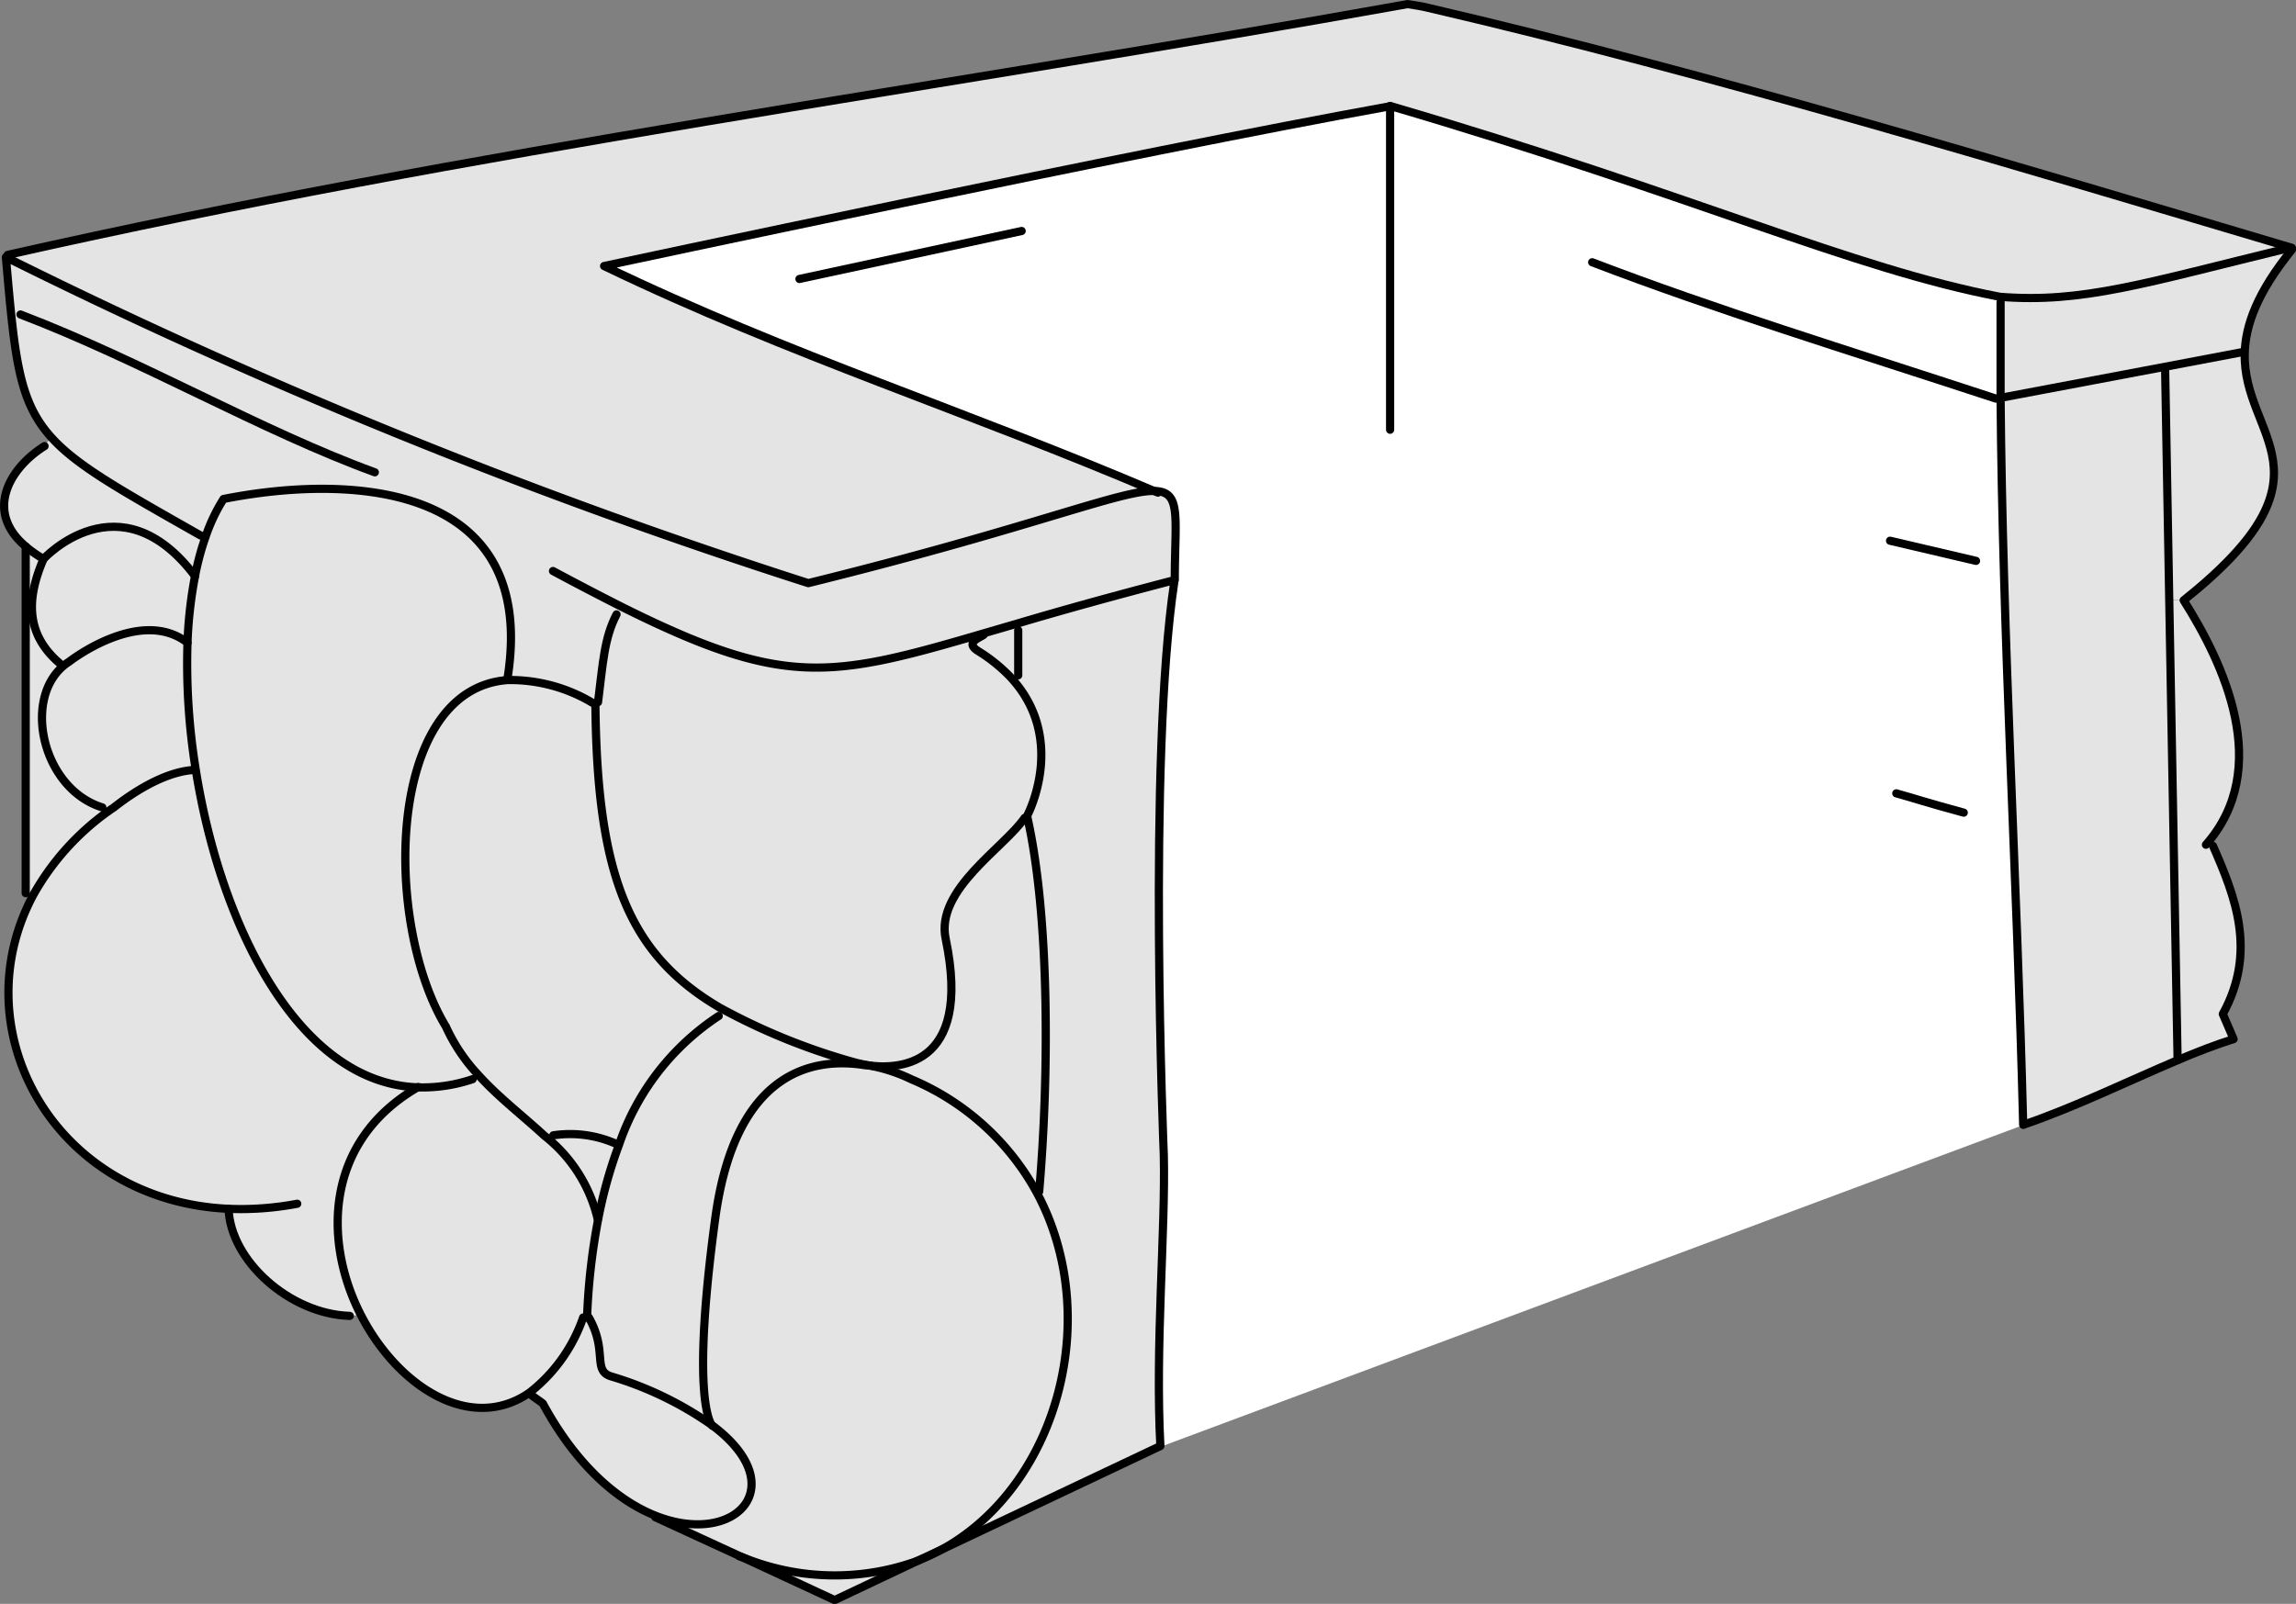 <svg id="Capa_1" data-name="Capa 1" xmlns="http://www.w3.org/2000/svg" viewBox="0 0 140.21 97.97"><rect x="0" y="0" width="140.21" height="97.97" fill="#808080" stroke="none"/><defs><style>.cls-1{fill:#fff;}.cls-2{fill:#e4e4e4;}.cls-3{fill:none;stroke:#000;stroke-linecap:round;stroke-linejoin:round;stroke-width:0.5px;}</style></defs><title>acampar-fogon2</title><polygon class="cls-1" points="28.89 15.25 85.89 4.25 126.89 17.25 125.06 68.16 70.21 88.62 64.89 33.25 28.89 15.25"/><path class="cls-2" d="M882.83,401l6,16.33,9.07,4.18,3-1.22L912,415l2.6-12.16s-2.08-8.84-2.24-9.41-4.53-5-4.53-5l-7.2-2.24s-8.53.1-8.53.24-6.16,6.67-6.16,6.67Z" transform="translate(-847.11 -323.75)"/><path class="cls-2" d="M979.59,360.4l.5,28.11c-3,1.27-6.32,2.89-9.41,3.94-.41-15.11-1.26-29.9-1.38-44.41l10-1.89,0,.23Z" transform="translate(-847.11 -323.75)"/><path class="cls-2" d="M872.65,390.18h0a9.45,9.45,0,0,0,3.32-.5l.32-.29c1.24,1.38,2.74,2.52,4.06,3.74a9.1,9.1,0,0,1,3.26,5.1h0a39.75,39.75,0,0,0-.68,6h-.21A9.72,9.72,0,0,1,879.3,409c-3.6,2.34-8-.58-10.19-4.92C866.83,399.53,866.91,393.49,872.65,390.18Z" transform="translate(-847.11 -323.75)"/><path class="cls-2" d="M883.47,366.79a9.78,9.78,0,0,0-5.35-1.5v-.15c1.87-11.94-9.63-12.44-17.35-10.91a10.77,10.77,0,0,0-1.08,2.26l-.32,0c-4.84-2.75-7.54-4.24-9.12-6-2-2.22-2.23-4.82-2.77-11a349.2,349.2,0,0,0,49,19.91c14.22-3.51,19.47-5.87,21.38-5.61,1.4.18,1,1.79,1,5.42h0c-3.84,1-7,1.88-9.62,2.66l-2.06.6c-9.43,2.77-12.22,3.32-22.21-1.68l-.16.44c-.76,1.45-.83,3-1.13,5.36Z" transform="translate(-847.11 -323.75)"/><path class="cls-2" d="M909.29,362.25V365h-.57a10,10,0,0,0-1.89-1.51c-.87-.53.09-.82.32-1l0-.05,2.06-.6Z" transform="translate(-847.11 -323.75)"/><path class="cls-2" d="M861.07,397.59c-10.58-.48-16.4-10.84-11.92-19.19a15.75,15.75,0,0,1,4.44-5c.14-.09.27-.2.42-.29s2.65-2.22,5-2.33c1.51,9.57,6.28,19.19,13.59,19.43h0c-5.74,3.31-5.82,9.35-3.54,13.85l-.64.1C864.8,404,861.17,400.74,861.07,397.59Z" transform="translate(-847.11 -323.75)"/><path class="cls-2" d="M987.07,338.89h0c-8.93,2.16-12.68,3.39-17.74,3h0c-9.06-1.73-18.52-6.16-37.24-11.66h0C916.67,333,884,340,884,340c11.31,5.45,22.38,8.94,33.82,13.84-1.91-.26-7.16,2.1-21.38,5.61a349.2,349.2,0,0,1-49-19.91l.11-.22c28.55-6.45,56.61-10.14,85.49-15.32.41.07.82.12,1.22.22C951.71,328.27,970.68,334,987.07,338.89Z" transform="translate(-847.11 -323.75)"/><path class="cls-2" d="M854,373.07c-.15.09-.28.2-.42.29l-.23-.29c-3.59-1.11-4.87-6.45-2.43-8.6a3,3,0,0,1,.4-.3s4.33-3.4,7.23-1.16a40.4,40.4,0,0,0,.5,7.73C856.66,370.85,854,373.07,854,373.07Z" transform="translate(-847.11 -323.75)"/><path class="cls-2" d="M891.06,385.3l-.09.51a15.3,15.3,0,0,0-6.09,7.87l-.12-.05a6.92,6.92,0,0,0-3.86-.53l-.55,0c-1.32-1.22-2.82-2.36-4.06-3.74a10.88,10.88,0,0,1-1.95-2.92c-3.84-6.32-3.68-20.64,3.78-21.17a9.78,9.78,0,0,1,5.35,1.5C883.57,377.16,885.48,382,891.06,385.3Z" transform="translate(-847.11 -323.75)"/><path class="cls-2" d="M982.85,385.69l.66,1.53c-1.08.34-2.23.78-3.42,1.29l-.5-28.11.87,0c2.44,3.85,5.47,10.26,1.36,14.93l.43.11C983.6,378.5,985,381.87,982.85,385.69Z" transform="translate(-847.11 -323.75)"/><path class="cls-2" d="M909.82,373.55l0,.13-.13,0c-1.24,1.82-5.46,4.36-4.82,7.39,1.67,8-3.08,8-4.86,7.71l-.15,0-.49-.11a38.56,38.56,0,0,1-8.34-3.37c-5.58-3.28-7.49-8.14-7.59-18.51l.16-.15c.3-2.4.37-3.91,1.13-5.36l.16-.44c10,5,12.78,4.45,22.21,1.68l0,.05c-.23.14-1.19.43-.32,1a10,10,0,0,1,1.89,1.51C912.33,368.82,909.82,373.55,909.82,373.55Z" transform="translate(-847.11 -323.75)"/><path class="cls-2" d="M849.77,357.89c-1,2.32-1.17,4.55,1,6.39l.14.19c-2.44,2.15-1.16,7.49,2.43,8.6l.23.29a15.75,15.75,0,0,0-4.44,5l-.47-.09V357.13A6.92,6.92,0,0,0,849.77,357.89Z" transform="translate(-847.11 -323.75)"/><path class="cls-2" d="M984.19,345.28c-.14,5.19,6,7.34-3.73,15.1l-.87,0-.26-14,0-.23,4.65-.88Z" transform="translate(-847.11 -323.75)"/><path class="cls-2" d="M918.81,359.26v0c-1.64,10.88-.64,35-.64,35,.11,4.61-.53,11.67-.21,17.78l-14.1,6.85,0-.11c7.69-3.55,10.83-14.34,6.61-22.19l.14-.08c.61-7.07.64-16.79-.72-22.85l0-.13s2.51-4.73-1.1-8.51h.57v-2.78l-.1-.33C911.84,361.14,915,360.24,918.81,359.26Z" transform="translate(-847.11 -323.75)"/><path class="cls-2" d="M909.85,373.68c1.36,6.06,1.33,15.78.72,22.85l-.14.08a15.62,15.62,0,0,0-7.66-6.93,10.07,10.07,0,0,0-2.73-.87c1.78.27,6.53.31,4.86-7.71-.64-3,3.58-5.57,4.82-7.39Z" transform="translate(-847.11 -323.75)"/><path class="cls-2" d="M859.36,356.46l.32,0a16.47,16.47,0,0,0-.66,2.45c-4.61-6.1-9.25-1.05-9.25-1.05a6.92,6.92,0,0,1-1.09-.76c-2.53-2.17-1-4.78,1.15-6.13l.41-.5C851.82,352.22,854.52,353.71,859.36,356.46Z" transform="translate(-847.11 -323.75)"/><path class="cls-2" d="M884.76,393.63l.12.05a27.88,27.88,0,0,0-1.27,4.54,9.1,9.1,0,0,0-3.26-5.1l.55,0A6.92,6.92,0,0,1,884.76,393.63Z" transform="translate(-847.11 -323.75)"/><path class="cls-2" d="M899.4,388.67l.49.11c-3.14-.49-7.88.36-9.1,9.35-1.5,11.05-.28,12.58-.18,12.68h0a21.18,21.18,0,0,0-6.2-3c-1.13-.37-.18-1.55-1.34-3.59h-.14a39.75,39.75,0,0,1,.68-6h0a27.88,27.88,0,0,1,1.27-4.54,15.3,15.3,0,0,1,6.09-7.87l.09-.51A38.56,38.56,0,0,0,899.4,388.67Z" transform="translate(-847.11 -323.75)"/><path class="cls-2" d="M987.05,338.89l0,.07c-2.13,2.63-2.84,4.63-2.88,6.32h-.25l-4.65.88-10,1.89c0-2,0-3.89,0-5.83l0-.33C974.37,342.28,978.12,341.05,987.05,338.89Z" transform="translate(-847.11 -323.75)"/><path class="cls-2" d="M882.93,404.26h.14c1.16,2,.21,3.22,1.34,3.59a21.18,21.18,0,0,1,6.2,3c7.31,5.48-3.85,10.94-10.46-1.55l-.85-.32a9.72,9.72,0,0,0,3.42-4.69Z" transform="translate(-847.11 -323.75)"/><path class="cls-2" d="M859,358.94a16.47,16.47,0,0,1,.66-2.45,10.77,10.77,0,0,1,1.08-2.26c7.72-1.53,19.22-1,17.35,10.91v.15c-7.46.53-7.62,14.85-3.78,21.17a10.88,10.88,0,0,0,1.95,2.92l-.32.29a9.45,9.45,0,0,1-3.32.5c-7.31-.24-12.08-9.86-13.59-19.43a40.4,40.4,0,0,1-.5-7.73A26.63,26.63,0,0,1,859,358.94Z" transform="translate(-847.11 -323.75)"/><path class="cls-2" d="M850.79,364.28c-2.19-1.84-2-4.07-1-6.39,0,0,4.64-5.05,9.25,1.05a26.63,26.63,0,0,0-.46,4.07c-2.9-2.24-7.23,1.16-7.23,1.16a3,3,0,0,0-.4.3Z" transform="translate(-847.11 -323.75)"/><path class="cls-3" d="M987.07,338.89c-16.39-4.87-35.36-10.62-52.78-14.67-.4-.1-.81-.15-1.22-.22-28.88,5.18-56.94,8.87-85.49,15.32" transform="translate(-847.11 -323.75)"/><path class="cls-3" d="M859.36,356.46c-4.84-2.75-7.54-4.24-9.12-6-2-2.22-2.23-4.82-2.77-11a349.2,349.2,0,0,0,49,19.91c14.22-3.51,19.47-5.87,21.38-5.61,1.4.18,1,1.79,1,5.42h0c-3.84,1-7,1.88-9.62,2.66l-2.06.6c-9.43,2.77-12.22,3.32-22.21-1.68-1.24-.63-2.59-1.33-4.08-2.13" transform="translate(-847.11 -323.75)"/><path class="cls-3" d="M932,330.22c18.72,5.5,28.18,9.93,37.24,11.66h0c5.06.4,8.81-.83,17.74-3h0" transform="translate(-847.11 -323.75)"/><path class="cls-3" d="M932,350l0-19.76C916.67,333,884,340,884,340c11.31,5.45,22.38,8.94,33.82,13.84" transform="translate(-847.11 -323.75)"/><path class="cls-3" d="M900,388.81c1.78.27,6.53.31,4.86-7.71-.64-3,3.58-5.57,4.82-7.39" transform="translate(-847.11 -323.75)"/><path class="cls-3" d="M883.61,398.22a9.1,9.1,0,0,0-3.26-5.1c-1.32-1.22-2.82-2.36-4.06-3.74a10.88,10.88,0,0,1-1.95-2.92c-3.84-6.32-3.68-20.64,3.78-21.17a9.78,9.78,0,0,1,5.35,1.5c.1,10.37,2,15.23,7.59,18.51a38.56,38.56,0,0,0,8.34,3.37l.49.11" transform="translate(-847.11 -323.75)"/><path class="cls-3" d="M878.11,365.14c1.87-11.94-9.63-12.44-17.35-10.91a10.77,10.77,0,0,0-1.08,2.26,16.47,16.47,0,0,0-.66,2.45,26.63,26.63,0,0,0-.46,4.07,40.4,40.4,0,0,0,.5,7.73c1.51,9.57,6.28,19.19,13.59,19.43a9.45,9.45,0,0,0,3.32-.5" transform="translate(-847.11 -323.75)"/><path class="cls-3" d="M944.34,339.77C952,342.7,959.55,345,969,348.1l.34-.06,10-1.89,4.65-.88" transform="translate(-847.11 -323.75)"/><path class="cls-3" d="M870,352.6c-6.92-2.52-14.22-6.81-21.64-9.64" transform="translate(-847.11 -323.75)"/><path class="cls-3" d="M910.57,396.53c.61-7.07.64-16.79-.72-22.85l0-.13s2.51-4.73-1.1-8.51a10,10,0,0,0-1.89-1.51c-.87-.53.09-.82.32-1" transform="translate(-847.11 -323.75)"/><path class="cls-3" d="M879.53,408.92c0,.07.7.5.74.58,2.09,3.85,4.63,5.95,6.88,6.84,4.87,1.92,8.43-1.8,3.46-5.52a21.18,21.18,0,0,0-6.2-3c-1.13-.37-.18-1.55-1.34-3.59h-.35a9.9,9.9,0,0,1-3.25,4.57c-3.63,2.55-8.12-.38-10.36-4.8s-2.2-10.54,3.54-13.85" transform="translate(-847.11 -323.75)"/><path class="cls-3" d="M865.26,397.28a18.54,18.54,0,0,1-4.19.31c-10.58-.48-16.4-10.84-11.92-19.19a15.75,15.75,0,0,1,4.44-5c.14-.09.27-.2.42-.29s2.65-2.22,5-2.33" transform="translate(-847.11 -323.75)"/><path class="cls-3" d="M892.25,418.81l.27.09a14.84,14.84,0,0,0,10.46.25,13.33,13.33,0,0,0,1.87-.88c6.93-4,9.6-14.17,5.58-21.66a15.62,15.62,0,0,0-7.66-6.93,10.07,10.07,0,0,0-2.73-.87l-.15,0c-3.14-.49-7.88.36-9.1,9.35-1.5,11.05-.28,12.58-.18,12.68h0" transform="translate(-847.11 -323.75)"/><path class="cls-3" d="M987.07,339c-2.13,2.63-2.84,4.63-2.88,6.32-.14,5.19,6,7.34-3.73,15.1,2.44,3.85,5.47,10.26,1.36,14.93" transform="translate(-847.11 -323.75)"/><path class="cls-3" d="M982.25,375.42c1.35,3.08,2.7,6.45.6,10.27l.66,1.53c-1.08.34-2.23.78-3.42,1.29-3,1.27-6.32,2.89-9.41,3.94" transform="translate(-847.11 -323.75)"/><path class="cls-3" d="M861.07,397.59c.1,3.15,3.73,6.43,7.4,6.54" transform="translate(-847.11 -323.75)"/><path class="cls-3" d="M853.36,373.07c-3.59-1.11-4.87-6.45-2.43-8.6a3,3,0,0,1,.4-.3s4.33-3.4,7.23-1.16" transform="translate(-847.11 -323.75)"/><path class="cls-3" d="M969.28,342.21c0,1.94,0,3.88,0,5.83.12,14.51,1,29.3,1.38,44.41" transform="translate(-847.11 -323.75)"/><path class="cls-3" d="M918.82,359.3c-1.64,10.88-.64,35-.64,35,.11,4.61-.53,11.67-.21,17.78l-13.12,6.21-1.87.88-4.9,2.32-2-.93-3.54-1.64-5.41-2.49" transform="translate(-847.11 -323.75)"/><path class="cls-3" d="M891,385.81a15.3,15.3,0,0,0-6.09,7.87,27.88,27.88,0,0,0-1.27,4.54h0a39.75,39.75,0,0,0-.68,6v0" transform="translate(-847.11 -323.75)"/><path class="cls-3" d="M849.83,351c-2.16,1.35-3.68,4-1.15,6.13a6.92,6.92,0,0,0,1.09.76c-1,2.32-1.17,4.55,1,6.39" transform="translate(-847.11 -323.75)"/><path class="cls-3" d="M884.76,361.28c-.76,1.45-.83,3-1.13,5.36" transform="translate(-847.11 -323.75)"/><path class="cls-3" d="M962.91,372.21c1.57.44,1.41.44,4.12,1.18" transform="translate(-847.11 -323.75)"/><path class="cls-3" d="M884.76,393.63a6.92,6.92,0,0,0-3.86-.53" transform="translate(-847.11 -323.75)"/><path class="cls-3" d="M962.53,356.78l5.25,1.23" transform="translate(-847.11 -323.75)"/><path class="cls-3" d="M909.29,362.25V365" transform="translate(-847.11 -323.75)"/><line class="cls-3" x1="48.82" y1="17.04" x2="62.39" y2="14.11"/><path class="cls-3" d="M849.77,357.89s4.64-5.05,9.25,1.05h0" transform="translate(-847.11 -323.75)"/><polyline class="cls-3" points="132.98 64.76 132.47 36.65 132.22 22.64"/><line class="cls-3" x1="1.57" y1="54.56" x2="1.57" y2="33.38"/></svg>